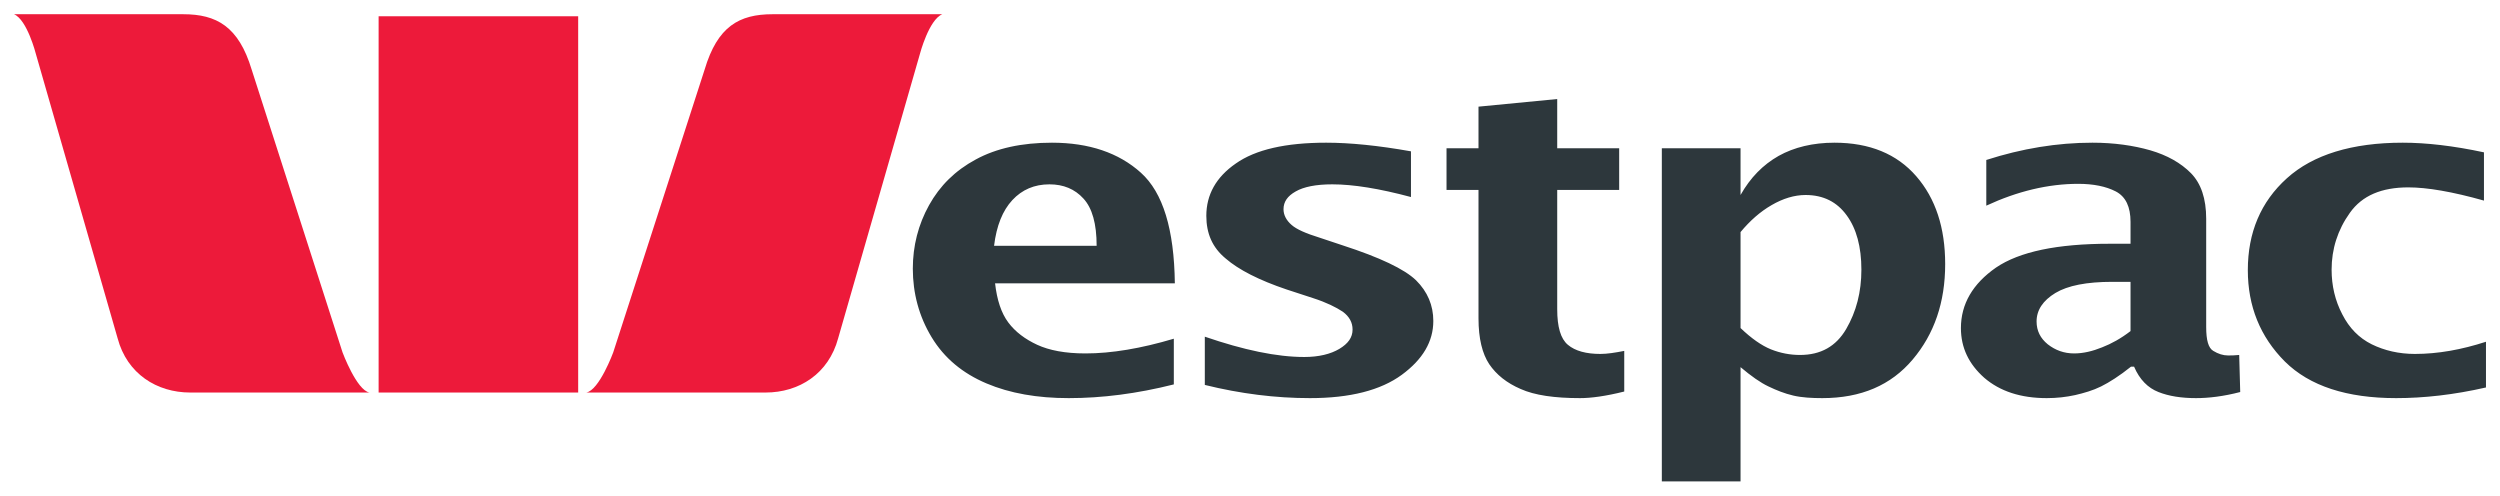 <?xml version="1.0" encoding="UTF-8" standalone="no"?>
<!DOCTYPE svg PUBLIC "-//W3C//DTD SVG 1.0//EN" "http://www.w3.org/TR/2001/REC-SVG-20010904/DTD/svg10.dtd">
<!-- Created with Inkscape (http://www.inkscape.org/) by Marsupilami -->
<svg
   xmlns:svg="http://www.w3.org/2000/svg"
   xmlns="http://www.w3.org/2000/svg"
   version="1.0"
   width="1024"
   height="203"
   viewBox="-0.863 -0.863 153.85 30.475"
   id="svg2814">
  <defs
     id="defs2816" />
  <g
     transform="translate(-298.938,-517.987)"
     id="layer1">
    <path
       d="M 298.938,517.987 C 299.749,518.33 300.281,520.425 300.281,520.425 L 305.312,537.925 C 305.892,540.115 307.728,541.268 309.781,541.268 L 320.812,541.268 C 320.023,541.127 319.156,538.8 319.156,538.8 L 313.562,521.393 C 312.757,518.735 311.4,517.987 309.344,517.987 L 298.938,517.987 z M 345.625,517.987 C 343.564,517.987 342.23,518.735 341.438,521.393 L 335.812,538.8 C 335.812,538.8 334.955,541.127 334.156,541.268 L 345.188,541.268 C 347.251,541.268 349.069,540.115 349.656,537.925 L 354.688,520.425 C 354.688,520.425 355.236,518.33 356.062,517.987 L 345.625,517.987 z M 321.375,518.112 L 321.375,541.268 L 333.656,541.268 L 333.656,518.112 L 321.375,518.112 z"
       id="path2448"
       style="fill:#ed1a3a;fill-opacity:1;fill-rule:nonzero;stroke:none" />
    <path
       d="M 393.906,523.206 L 389.062,523.675 L 389.062,526.237 L 387.094,526.237 L 387.094,528.8 L 389.062,528.8 L 389.062,536.706 C 389.062,537.95 389.298,538.882 389.719,539.518 C 390.165,540.173 390.794,540.677 391.656,541.05 C 392.517,541.437 393.741,541.612 395.312,541.612 C 395.979,541.612 396.879,541.495 398.031,541.206 L 398.031,538.706 C 397.464,538.817 396.976,538.893 396.562,538.893 C 395.69,538.893 395.014,538.712 394.562,538.331 C 394.114,537.956 393.906,537.225 393.906,536.143 L 393.906,528.8 L 397.719,528.8 L 397.719,526.237 L 393.906,526.237 L 393.906,523.206 z M 362.812,525.893 C 360.956,525.893 359.387,526.237 358.125,526.925 C 356.855,527.608 355.915,528.543 355.25,529.737 C 354.585,530.932 354.25,532.247 354.25,533.643 C 354.25,535.158 354.631,536.583 355.406,537.862 C 356.185,539.152 357.321,540.088 358.781,540.706 C 360.23,541.32 361.918,541.612 363.844,541.612 C 365.89,541.612 368.031,541.342 370.312,540.768 L 370.312,537.956 C 368.3,538.555 366.48,538.862 364.875,538.862 C 363.623,538.862 362.65,538.673 361.906,538.331 C 361.165,537.988 360.559,537.537 360.125,536.956 C 359.69,536.375 359.428,535.567 359.312,534.55 L 370.375,534.55 C 370.333,531.222 369.647,528.963 368.281,527.737 C 366.926,526.516 365.095,525.893 362.812,525.893 z M 379.688,525.893 C 377.195,525.893 375.341,526.316 374.125,527.175 C 372.908,528.015 372.313,529.098 372.312,530.393 C 372.312,531.483 372.685,532.345 373.5,533.018 C 374.298,533.712 375.564,534.357 377.25,534.925 L 378.875,535.456 C 379.702,535.722 380.303,536.022 380.719,536.3 C 381.116,536.598 381.312,536.96 381.312,537.393 C 381.312,537.882 381.038,538.257 380.5,538.581 C 379.966,538.901 379.234,539.081 378.344,539.081 C 376.65,539.081 374.618,538.655 372.219,537.831 L 372.219,540.8 C 374.421,541.345 376.581,541.612 378.688,541.612 C 381.16,541.612 383.041,541.13 384.344,540.175 C 385.637,539.223 386.281,538.13 386.281,536.862 C 386.281,535.898 385.924,535.062 385.219,534.362 C 384.499,533.668 382.999,532.956 380.688,532.206 L 379.281,531.737 C 378.442,531.477 377.868,531.226 377.562,530.956 C 377.235,530.676 377.062,530.338 377.062,529.987 C 377.062,529.53 377.309,529.175 377.812,528.893 C 378.308,528.607 379.062,528.456 380.062,528.456 C 381.348,528.456 382.961,528.716 384.906,529.237 L 384.906,526.425 C 382.889,526.066 381.15,525.893 379.688,525.893 z M 410.969,525.893 C 409.65,525.893 408.491,526.171 407.531,526.706 C 406.57,527.253 405.798,528.033 405.188,529.112 L 405.188,526.237 L 400.344,526.237 L 400.344,546.737 L 405.188,546.737 L 405.188,539.706 C 405.839,540.256 406.418,540.665 406.906,540.893 C 407.405,541.132 407.892,541.328 408.438,541.456 C 408.971,541.58 409.585,541.612 410.219,541.612 C 412.608,541.612 414.449,540.817 415.781,539.237 C 417.11,537.665 417.781,535.717 417.781,533.362 C 417.781,531.128 417.191,529.325 416,527.956 C 414.811,526.586 413.129,525.893 410.969,525.893 z M 426.844,525.893 C 424.674,525.893 422.501,526.252 420.312,526.956 L 420.312,529.768 C 422.233,528.876 424.127,528.425 425.969,528.425 C 426.902,528.425 427.676,528.581 428.281,528.893 C 428.897,529.216 429.188,529.843 429.188,530.768 L 429.188,532.112 L 427.906,532.112 C 424.676,532.112 422.351,532.598 420.906,533.581 C 419.475,534.576 418.75,535.823 418.75,537.3 C 418.75,538.508 419.233,539.515 420.188,540.362 C 421.153,541.193 422.434,541.612 424.031,541.612 C 424.651,541.612 425.226,541.546 425.781,541.425 C 426.33,541.297 426.869,541.143 427.375,540.893 C 427.883,540.641 428.511,540.242 429.219,539.675 L 429.406,539.675 C 429.746,540.475 430.265,540.987 430.906,541.237 C 431.55,541.493 432.319,541.612 433.219,541.612 C 434.007,541.612 434.913,541.503 435.938,541.237 L 435.875,538.956 C 435.606,538.986 435.369,538.987 435.188,538.987 C 434.889,538.987 434.585,538.892 434.281,538.706 C 433.982,538.531 433.844,538.058 433.844,537.237 L 433.844,530.581 C 433.844,529.322 433.521,528.397 432.906,527.768 C 432.28,527.137 431.449,526.667 430.406,526.362 C 429.361,526.062 428.161,525.893 426.844,525.893 z M 445.938,525.893 C 442.821,525.893 440.419,526.63 438.812,528.081 C 437.199,529.532 436.406,531.427 436.406,533.737 C 436.406,535.951 437.161,537.835 438.688,539.362 C 440.209,540.868 442.498,541.612 445.531,541.612 C 447.24,541.612 449.084,541.408 451.062,540.956 L 451.062,538.143 C 449.559,538.631 448.108,538.893 446.688,538.893 C 445.707,538.893 444.816,538.685 444.031,538.3 C 443.249,537.911 442.649,537.302 442.219,536.456 C 441.776,535.611 441.562,534.69 441.562,533.706 C 441.562,532.441 441.931,531.265 442.688,530.206 C 443.444,529.143 444.641,528.643 446.281,528.643 C 447.439,528.643 448.995,528.908 450.938,529.456 L 450.938,526.487 C 449.051,526.083 447.388,525.893 445.938,525.893 z M 362.656,528.456 C 363.515,528.456 364.215,528.742 364.75,529.331 C 365.291,529.917 365.562,530.882 365.562,532.237 L 359.25,532.237 C 359.401,530.996 359.777,530.071 360.375,529.425 C 360.976,528.78 361.734,528.456 362.656,528.456 z M 409.188,529.112 C 410.294,529.112 411.126,529.545 411.719,530.362 C 412.319,531.177 412.625,532.298 412.625,533.706 C 412.625,535.085 412.312,536.288 411.688,537.362 C 411.063,538.427 410.13,538.956 408.844,538.956 C 408.241,538.956 407.641,538.842 407.062,538.612 C 406.479,538.376 405.855,537.937 405.188,537.3 L 405.188,531.393 C 405.776,530.687 406.4,530.138 407.094,529.737 C 407.794,529.328 408.504,529.112 409.188,529.112 z M 428.062,534.456 L 429.188,534.456 L 429.188,537.487 C 428.599,537.94 428.019,538.261 427.438,538.487 C 426.857,538.723 426.28,538.862 425.719,538.862 C 425.094,538.862 424.564,538.666 424.094,538.3 C 423.642,537.932 423.406,537.472 423.406,536.893 C 423.406,536.192 423.8,535.607 424.562,535.143 C 425.33,534.682 426.493,534.456 428.062,534.456 z"
       id="path2454"
       style="fill:#2d373c;fill-opacity:1;fill-rule:nonzero;stroke:none" />
  </g>
</svg>
<!-- version: 20080810, original size: 152.125 28.75, border: 3% -->
